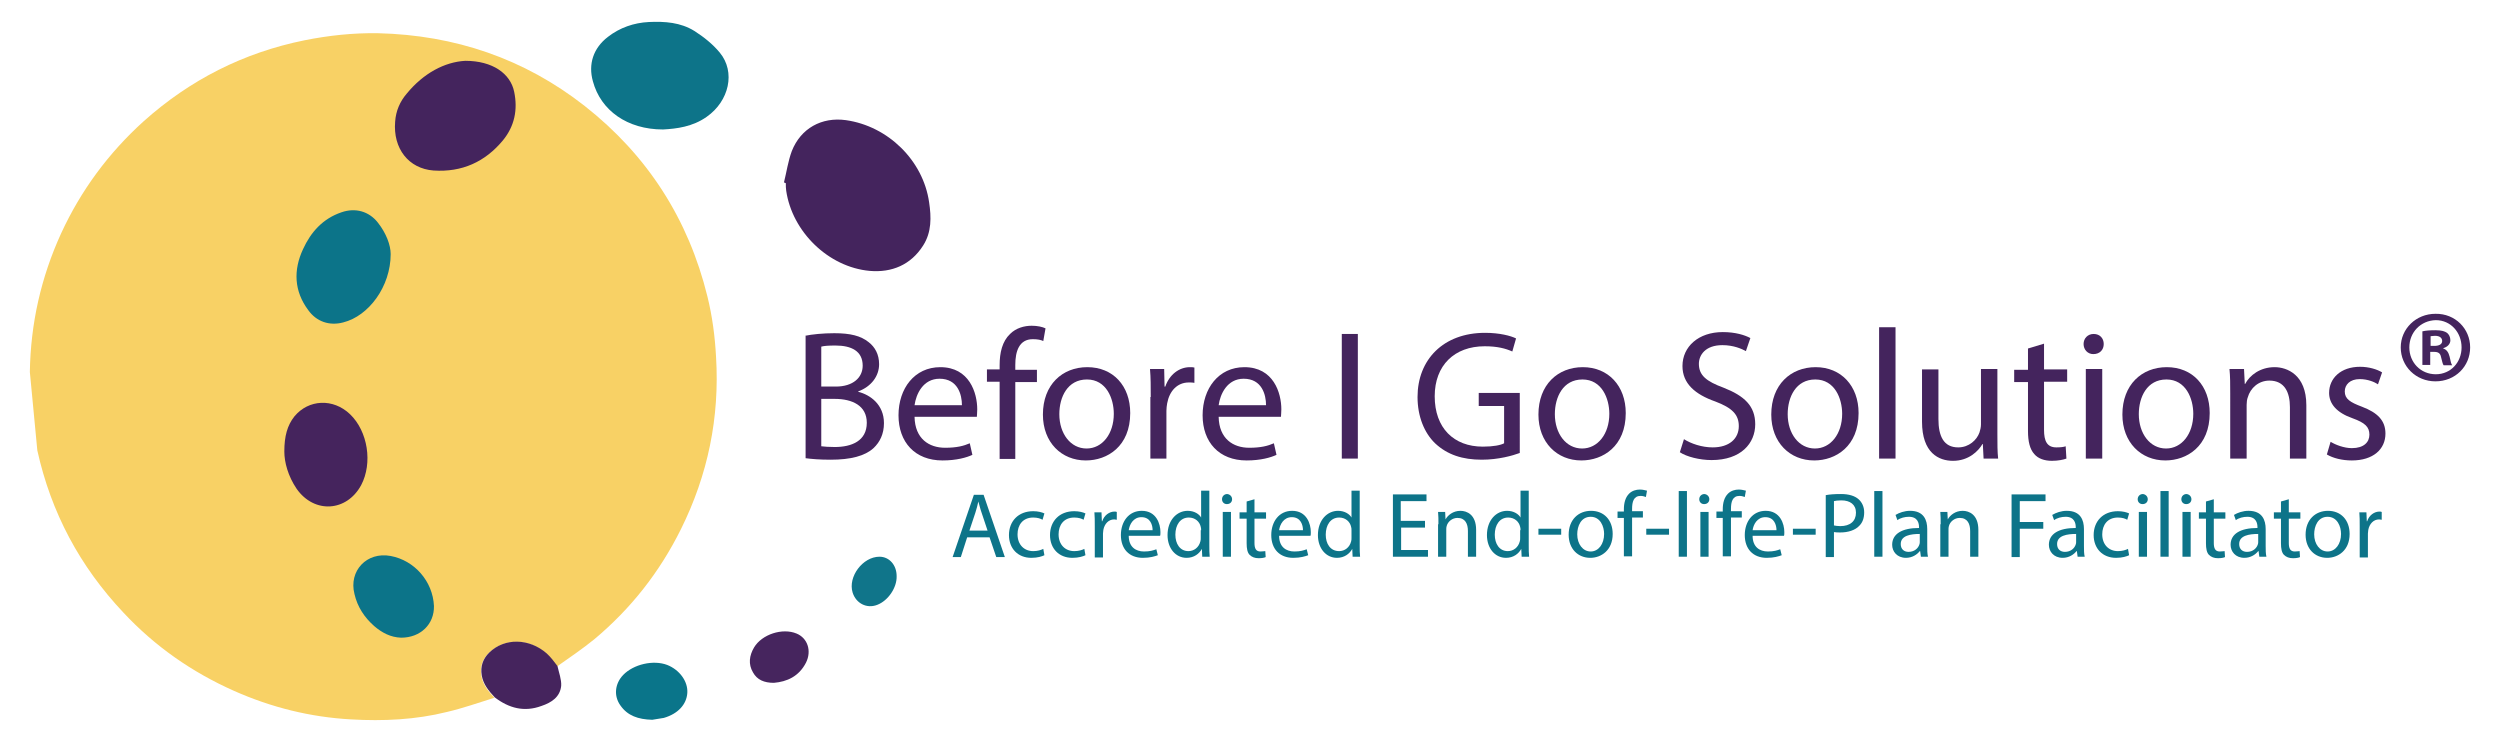 <?xml version="1.0" encoding="UTF-8"?>
<svg xmlns="http://www.w3.org/2000/svg" xmlns:xlink="http://www.w3.org/1999/xlink" version="1.1" id="Layer_1" x="0px" y="0px" viewBox="0 0 670 200" style="enable-background:new 0 0 670 200;" xml:space="preserve">
<style type="text/css">
	.st0{fill:none;}
	.st1{fill:#F8D165;}
	.st2{fill:#44245D;}
	.st3{fill:#0D7489;}
	.st4{fill:#45245D;}
	.st5{fill:#0A758A;}
	.st6{fill:#46255E;}
	.st7{fill:#10758A;}
	.st8{fill:#0C7489;}
	.st9{enable-background:new    ;}
</style>
<rect y="0" class="st0" width="670" height="200"></rect>
<path class="st1" d="M8,99.7c0.2-13,3-25.4,8.4-37.2C21.7,51,29.1,41,38.5,32.5c12.4-11.1,26.8-18.4,43.1-21.7  c6.5-1.3,13-2,19.7-1.9c20.6,0.5,39.2,6.8,55.4,19.5c16.8,13.2,27.8,30.3,32.9,51.1c1.3,5.3,2,10.6,2.3,16.1  c1,16.3-2.2,31.7-9.4,46.2c-5.7,11.5-13.4,21.3-23.2,29.5c-3.2,2.6-6.6,4.9-10,7.3c-1-1.1-1.8-2.4-2.9-3.4  c-4.6-4.2-11.2-4.2-15.4-0.2c-1.7,1.7-2.4,3.7-2,6.1c0.4,2.4,1.9,4.2,3.5,5.9c-4.2,1.3-8.4,2.8-12.7,3.8c-8.4,2.1-17.1,2.5-25.7,2  c-10.9-0.6-21.4-3.2-31.5-7.7c-11.2-5-21.1-11.9-29.5-20.9c-11.7-12.4-19.4-26.8-23.1-43.5"></path>
<path class="st1" d="M124.7,16.3c-5.5,0.3-11.2,3.2-15.6,8.7c-1.8,2.2-2.9,4.7-3.1,7.5c-0.5,7.2,3.6,12.6,10.3,13.1  c7.5,0.5,13.8-2.2,18.6-8.1c3.1-3.8,4-8.2,3-13C136.8,19.8,132,16.4,124.7,16.3z"></path>
<path class="st1" d="M104.7,68.1c0-2.4-1.2-5.6-3.4-8.4c-2.5-3.1-6.1-4.1-9.8-2.8c-5,1.7-8.2,5.3-10.3,9.9  c-2.6,5.7-2.4,11.2,1.4,16.3c2.3,3.1,5.7,4.3,9.4,3.3C98.8,84.7,104.7,76.8,104.7,68.1z"></path>
<path class="st1" d="M76.2,121c0.1,2.9,1,6.6,3.3,9.9c4.7,6.7,13.4,6.2,17.3-1c3.2-5.9,1.9-14.3-3-19c-4.5-4.3-11.1-4-14.9,0.6  C76.9,114,76.2,116.8,76.2,121z"></path>
<path class="st1" d="M107.5,170.9c5.2,0,8.9-3.6,8.7-8.5c-0.3-6.5-5.1-12.2-11.6-13.4c-6.4-1.2-11.3,4-9.7,10.2  c0.9,3.4,2.7,6.2,5.3,8.6C102.3,169.6,104.7,170.8,107.5,170.9z"></path>
<path class="st2" d="M210.1,48.9c0.7-2.8,1.1-5.7,2.1-8.4c2.4-6.1,8-9.2,14.5-8.3c11.3,1.6,20.7,10.8,22.3,22c0.6,4,0.7,8-1.6,11.6  c-3.3,5.2-8.4,7.3-14.3,6.8c-11.1-1-20.8-10.5-22.4-21.5c-0.1-0.6-0.1-1.3-0.1-2C210.4,49,210.2,48.9,210.1,48.9z"></path>
<path class="st3" d="M177.7,34.7c-9.6,0-16.7-5.1-18.8-12.9c-1.3-4.6,0.1-8.9,4-11.9c3.2-2.5,7-3.8,11-4c4.3-0.2,8.5,0.1,12.2,2.4  c2.5,1.6,4.9,3.5,6.8,5.8c4.3,5.2,2.5,13-3.5,17.2C185.6,34,181.3,34.5,177.7,34.7z"></path>
<path class="st4" d="M132.6,186.9c-1.6-1.7-3.1-3.5-3.5-5.9s0.3-4.4,2-6.1c4.1-4,10.7-3.9,15.4,0.2c1.1,1,2,2.2,2.9,3.4  c0.4,1.8,1.1,3.6,1,5.3c-0.3,3-2.6,4.5-5.3,5.4C140.5,190.9,136.4,189.8,132.6,186.9z"></path>
<path class="st5" d="M174.8,192.9c-3.8-0.1-6.6-1.1-8.5-3.8c-1.9-2.6-1.5-5.9,0.7-8.2c2.8-2.9,8.1-4.1,11.8-2.7  c3.3,1.3,5.6,4.4,5.4,7.5c-0.2,3.1-2.5,5.6-6.3,6.7C176.8,192.6,175.5,192.8,174.8,192.9z"></path>
<path class="st6" d="M207.4,183c-2.6,0-4.5-0.8-5.6-2.8c-1.3-2.2-1-4.5,0.3-6.7c2.1-3.5,7.6-5.3,11.4-3.7c2.9,1.2,4.1,4.6,2.5,7.8  C214.1,181.3,210.9,182.7,207.4,183z"></path>
<path class="st7" d="M235.7,149.2c2.6,0,4.6,2.2,4.6,5.2c0.1,3.1-2.3,6.6-5.2,7.7c-2.8,1.1-5.7-0.4-6.6-3.3  C227.2,154.6,231.2,149.2,235.7,149.2z"></path>
<path class="st2" d="M124.7,16.3c7.3,0,12.1,3.4,13.1,8.3c1,4.8,0.1,9.2-3,13c-4.8,5.8-11,8.6-18.6,8.1c-6.7-0.5-10.9-5.9-10.3-13.1  c0.2-2.9,1.3-5.4,3.1-7.5C113.5,19.6,119.2,16.6,124.7,16.3z"></path>
<path class="st8" d="M104.7,68.1c0,8.7-5.9,16.6-12.7,18.3c-3.7,1-7.2-0.2-9.4-3.3c-3.8-5.1-4-10.7-1.4-16.3  c2.1-4.6,5.3-8.2,10.3-9.9c3.7-1.3,7.4-0.3,9.8,2.8C103.5,62.5,104.7,65.7,104.7,68.1z"></path>
<path class="st4" d="M76.2,121c0-4.1,0.8-7,2.7-9.4c3.8-4.6,10.4-4.9,14.9-0.6c4.8,4.6,6.1,13.1,3,19c-3.9,7.2-12.6,7.7-17.3,1  C77.2,127.6,76.2,123.9,76.2,121z"></path>
<path class="st8" d="M107.5,170.9c-2.8-0.1-5.1-1.3-7.2-3.1c-2.6-2.3-4.5-5.1-5.3-8.6c-1.6-6.2,3.3-11.4,9.7-10.2  c6.4,1.2,11.3,6.8,11.6,13.4C116.4,167.3,112.7,170.9,107.5,170.9z"></path>
<g class="st9">
	<path class="st2" d="M215.7,90c1.9-0.4,4.9-0.7,7.9-0.7c4.3,0,7.1,0.7,9.2,2.4c1.7,1.3,2.8,3.3,2.8,5.9c0,3.2-2.1,6-5.6,7.3v0.1   c3.2,0.8,6.9,3.4,6.9,8.4c0,2.9-1.1,5.1-2.8,6.7c-2.3,2.1-6.1,3.1-11.5,3.1c-3,0-5.2-0.2-6.7-0.4V90z M220.1,103.6h3.9   c4.6,0,7.2-2.4,7.2-5.6c0-3.9-3-5.4-7.3-5.4c-2,0-3.1,0.1-3.8,0.3V103.6z M220.1,119.6c0.8,0.1,2.1,0.2,3.6,0.2   c4.5,0,8.6-1.6,8.6-6.5c0-4.6-3.9-6.4-8.6-6.4h-3.6V119.6z"></path>
	<path class="st2" d="M245.1,111.7c0.1,5.9,3.9,8.3,8.2,8.3c3.1,0,5-0.5,6.6-1.2l0.7,3.1c-1.5,0.7-4.2,1.5-8,1.5   c-7.4,0-11.8-4.9-11.8-12.1c0-7.2,4.3-12.9,11.2-12.9c7.8,0,9.9,6.9,9.9,11.3c0,0.9-0.1,1.6-0.1,2H245.1z M257.8,108.6   c0-2.8-1.1-7.1-6-7.1c-4.4,0-6.3,4.1-6.7,7.1H257.8z"></path>
	<path class="st2" d="M267.9,122.9v-20.6h-3.4v-3.3h3.4v-1.1c0-3.4,0.7-6.4,2.8-8.4c1.6-1.6,3.8-2.2,5.8-2.2c1.5,0,2.9,0.3,3.7,0.7   l-0.6,3.4c-0.6-0.3-1.5-0.5-2.8-0.5c-3.7,0-4.7,3.3-4.7,6.9v1.3h5.8v3.3h-5.8v20.6H267.9z"></path>
	<path class="st2" d="M302.9,110.7c0,8.9-6.1,12.7-11.9,12.7c-6.5,0-11.5-4.8-11.5-12.3c0-8,5.2-12.7,11.9-12.7   C298.3,98.4,302.9,103.4,302.9,110.7z M283.9,111c0,5.2,3,9.2,7.3,9.2c4.2,0,7.3-3.9,7.3-9.3c0-4.1-2-9.2-7.2-9.2   S283.9,106.4,283.9,111z"></path>
	<path class="st2" d="M308.4,106.4c0-2.8,0-5.2-0.2-7.5h3.8l0.1,4.7h0.2c1.1-3.2,3.7-5.2,6.6-5.2c0.5,0,0.8,0,1.2,0.1v4.1   c-0.4-0.1-0.9-0.1-1.5-0.1c-3.1,0-5.2,2.3-5.8,5.6c-0.1,0.6-0.2,1.3-0.2,2v12.8h-4.3V106.4z"></path>
	<path class="st2" d="M326.6,111.7c0.1,5.9,3.9,8.3,8.2,8.3c3.1,0,5-0.5,6.6-1.2l0.7,3.1c-1.5,0.7-4.2,1.5-8,1.5   c-7.4,0-11.8-4.9-11.8-12.1c0-7.2,4.3-12.9,11.2-12.9c7.8,0,9.9,6.9,9.9,11.3c0,0.9-0.1,1.6-0.1,2H326.6z M339.3,108.6   c0-2.8-1.1-7.1-6-7.1c-4.4,0-6.3,4.1-6.7,7.1H339.3z"></path>
	<path class="st2" d="M363.9,89.5v33.4h-4.3V89.5H363.9z"></path>
	<path class="st2" d="M407.3,121.4c-1.9,0.7-5.7,1.8-10.2,1.8c-5.1,0-9.2-1.3-12.5-4.4c-2.9-2.8-4.7-7.2-4.7-12.4   c0-10,6.9-17.2,18.1-17.2c3.9,0,6.9,0.8,8.3,1.5l-1,3.5c-1.8-0.8-4-1.4-7.4-1.4c-8.1,0-13.4,5.1-13.4,13.4   c0,8.5,5.1,13.5,12.9,13.5c2.8,0,4.8-0.4,5.7-0.9v-10h-6.8v-3.5h11V121.4z"></path>
	<path class="st2" d="M435.7,110.7c0,8.9-6.1,12.7-11.9,12.7c-6.5,0-11.5-4.8-11.5-12.3c0-8,5.2-12.7,11.9-12.7   C431,98.4,435.7,103.4,435.7,110.7z M416.7,111c0,5.2,3,9.2,7.3,9.2c4.2,0,7.3-3.9,7.3-9.3c0-4.1-2-9.2-7.2-9.2   S416.7,106.4,416.7,111z"></path>
	<path class="st2" d="M451.3,117.7c1.9,1.2,4.8,2.2,7.7,2.2c4.4,0,7-2.3,7-5.7c0-3.1-1.8-4.9-6.3-6.6c-5.4-1.9-8.8-4.8-8.8-9.5   c0-5.2,4.3-9.1,10.8-9.1c3.4,0,5.9,0.8,7.4,1.6l-1.2,3.5c-1.1-0.6-3.3-1.6-6.3-1.6c-4.6,0-6.3,2.7-6.3,5c0,3.1,2,4.7,6.6,6.4   c5.6,2.2,8.5,4.9,8.5,9.8c0,5.1-3.8,9.6-11.7,9.6c-3.2,0-6.7-0.9-8.5-2.1L451.3,117.7z"></path>
	<path class="st2" d="M498.1,110.7c0,8.9-6.1,12.7-11.9,12.7c-6.5,0-11.5-4.8-11.5-12.3c0-8,5.2-12.7,11.9-12.7   C493.4,98.4,498.1,103.4,498.1,110.7z M479.1,111c0,5.2,3,9.2,7.3,9.2c4.2,0,7.3-3.9,7.3-9.3c0-4.1-2-9.2-7.2-9.2   S479.1,106.4,479.1,111z"></path>
	<path class="st2" d="M503.6,87.7h4.4v35.2h-4.4V87.7z"></path>
	<path class="st2" d="M535.3,116.4c0,2.5,0,4.7,0.2,6.5h-3.9l-0.2-3.9h-0.1c-1.1,1.9-3.7,4.5-7.9,4.5c-3.8,0-8.3-2.1-8.3-10.5v-14   h4.4v13.3c0,4.6,1.4,7.6,5.3,7.6c2.9,0,5-2,5.7-4c0.2-0.6,0.4-1.4,0.4-2.2V98.9h4.4V116.4z"></path>
	<path class="st2" d="M547.8,92.1v6.9h6.2v3.3h-6.2v12.9c0,3,0.8,4.7,3.3,4.7c1.1,0,2-0.1,2.5-0.3l0.2,3.3c-0.8,0.3-2.2,0.6-3.9,0.6   c-2,0-3.7-0.6-4.7-1.8c-1.2-1.3-1.7-3.4-1.7-6.2v-13.1h-3.7v-3.3h3.7v-5.7L547.8,92.1z"></path>
	<path class="st2" d="M563.8,92.2c0,1.5-1,2.7-2.8,2.7c-1.5,0-2.6-1.2-2.6-2.7c0-1.5,1.1-2.7,2.7-2.7   C562.8,89.5,563.8,90.7,563.8,92.2z M559,122.9v-24h4.4v24H559z"></path>
	<path class="st2" d="M592.2,110.7c0,8.9-6.1,12.7-11.9,12.7c-6.5,0-11.5-4.8-11.5-12.3c0-8,5.2-12.7,11.9-12.7   C587.6,98.4,592.2,103.4,592.2,110.7z M573.2,111c0,5.2,3,9.2,7.3,9.2c4.2,0,7.3-3.9,7.3-9.3c0-4.1-2-9.2-7.2-9.2   S573.2,106.4,573.2,111z"></path>
	<path class="st2" d="M597.7,105.4c0-2.5,0-4.5-0.2-6.5h3.9l0.2,4h0.1c1.2-2.3,4-4.5,7.9-4.5c3.3,0,8.5,2,8.5,10.2v14.3h-4.4v-13.8   c0-3.9-1.4-7.1-5.5-7.1c-2.9,0-5.1,2-5.8,4.5c-0.2,0.5-0.3,1.3-0.3,2v14.4h-4.4V105.4z"></path>
	<path class="st2" d="M624.6,118.4c1.3,0.8,3.6,1.7,5.7,1.7c3.2,0,4.7-1.6,4.7-3.6c0-2.1-1.2-3.2-4.5-4.4c-4.3-1.5-6.3-3.9-6.3-6.8   c0-3.9,3.1-7,8.3-7c2.4,0,4.6,0.7,5.9,1.5l-1.1,3.2c-0.9-0.6-2.7-1.4-4.9-1.4c-2.6,0-4,1.5-4,3.3c0,2,1.4,2.9,4.6,4.1   c4.2,1.6,6.3,3.7,6.3,7.2c0,4.2-3.3,7.2-9,7.2c-2.6,0-5-0.6-6.7-1.6L624.6,118.4z"></path>
</g>
<g class="st9">
	<path class="st3" d="M259.2,144l-1.7,5.3h-2.2l5.7-16.7h2.6l5.7,16.7H267l-1.8-5.3H259.2z M264.7,142.3l-1.6-4.8   c-0.4-1.1-0.6-2.1-0.9-3.1h0c-0.2,1-0.5,2-0.8,3l-1.6,4.8H264.7z"></path>
	<path class="st3" d="M279.9,148.8c-0.6,0.3-1.8,0.7-3.5,0.7c-3.6,0-6-2.5-6-6.1c0-3.7,2.5-6.4,6.5-6.4c1.3,0,2.4,0.3,3,0.6   l-0.5,1.7c-0.5-0.3-1.3-0.6-2.5-0.6c-2.8,0-4.2,2-4.2,4.5c0,2.8,1.8,4.5,4.2,4.5c1.2,0,2.1-0.3,2.7-0.6L279.9,148.8z"></path>
	<path class="st3" d="M290.9,148.8c-0.6,0.3-1.8,0.7-3.5,0.7c-3.6,0-6-2.5-6-6.1c0-3.7,2.5-6.4,6.5-6.4c1.3,0,2.4,0.3,3,0.6   l-0.5,1.7c-0.5-0.3-1.3-0.6-2.5-0.6c-2.8,0-4.2,2-4.2,4.5c0,2.8,1.8,4.5,4.2,4.5c1.2,0,2.1-0.3,2.7-0.6L290.9,148.8z"></path>
	<path class="st3" d="M293.4,141c0-1.4,0-2.6-0.1-3.7h1.9l0.1,2.4h0.1c0.5-1.6,1.9-2.6,3.3-2.6c0.2,0,0.4,0,0.6,0.1v2.1   c-0.2,0-0.4-0.1-0.7-0.1c-1.5,0-2.6,1.2-2.9,2.8c0,0.3-0.1,0.6-0.1,1v6.4h-2.2V141z"></path>
	<path class="st3" d="M302.5,143.6c0,3,1.9,4.2,4.1,4.2c1.6,0,2.5-0.3,3.3-0.6l0.4,1.6c-0.8,0.3-2.1,0.7-4,0.7   c-3.7,0-5.9-2.4-5.9-6.1c0-3.6,2.1-6.5,5.6-6.5c3.9,0,5,3.5,5,5.7c0,0.4,0,0.8-0.1,1H302.5z M308.9,142.1c0-1.4-0.6-3.5-3-3.5   c-2.2,0-3.2,2-3.4,3.5H308.9z"></path>
	<path class="st3" d="M324.1,131.6v14.5c0,1.1,0,2.3,0.1,3.1h-2l-0.1-2.1h0c-0.7,1.3-2.1,2.4-4.1,2.4c-2.9,0-5.1-2.5-5.1-6.1   c0-4,2.5-6.5,5.4-6.5c1.8,0,3.1,0.9,3.6,1.8h0v-7.2H324.1z M321.9,142.1c0-0.3,0-0.6-0.1-0.9c-0.3-1.4-1.5-2.5-3.2-2.5   c-2.3,0-3.6,2-3.6,4.6c0,2.4,1.2,4.4,3.5,4.4c1.5,0,2.8-1,3.2-2.6c0.1-0.3,0.1-0.6,0.1-0.9V142.1z"></path>
	<path class="st3" d="M330.2,133.8c0,0.7-0.5,1.3-1.4,1.3c-0.8,0-1.3-0.6-1.3-1.3c0-0.8,0.6-1.4,1.4-1.4   C329.7,132.5,330.2,133.1,330.2,133.8z M327.7,149.2v-12h2.2v12H327.7z"></path>
	<path class="st3" d="M336.2,133.8v3.5h3.1v1.7h-3.1v6.5c0,1.5,0.4,2.3,1.6,2.3c0.6,0,1-0.1,1.3-0.1l0.1,1.6   c-0.4,0.2-1.1,0.3-1.9,0.3c-1,0-1.8-0.3-2.4-0.9c-0.6-0.6-0.8-1.7-0.8-3.1v-6.6h-1.9v-1.7h1.9v-2.9L336.2,133.8z"></path>
	<path class="st3" d="M342.8,143.6c0,3,1.9,4.2,4.1,4.2c1.6,0,2.5-0.3,3.3-0.6l0.4,1.6c-0.8,0.3-2.1,0.7-4,0.7   c-3.7,0-5.9-2.4-5.9-6.1c0-3.6,2.1-6.5,5.6-6.5c3.9,0,5,3.5,5,5.7c0,0.4,0,0.8-0.1,1H342.8z M349.2,142.1c0-1.4-0.6-3.5-3-3.5   c-2.2,0-3.2,2-3.4,3.5H349.2z"></path>
	<path class="st3" d="M364.4,131.6v14.5c0,1.1,0,2.3,0.1,3.1h-2l-0.1-2.1h0c-0.7,1.3-2.1,2.4-4.1,2.4c-2.9,0-5.1-2.5-5.1-6.1   c0-4,2.5-6.5,5.4-6.5c1.8,0,3.1,0.9,3.6,1.8h0v-7.2H364.4z M362.2,142.1c0-0.3,0-0.6-0.1-0.9c-0.3-1.4-1.5-2.5-3.2-2.5   c-2.3,0-3.6,2-3.6,4.6c0,2.4,1.2,4.4,3.6,4.4c1.5,0,2.8-1,3.2-2.6c0.1-0.3,0.1-0.6,0.1-0.9V142.1z"></path>
	<path class="st3" d="M382,141.4h-6.5v6h7.2v1.8h-9.4v-16.7h9v1.8h-6.9v5.3h6.5V141.4z"></path>
	<path class="st3" d="M385.5,140.5c0-1.2,0-2.3-0.1-3.3h1.9l0.1,2h0c0.6-1.1,2-2.3,4-2.3c1.7,0,4.2,1,4.2,5.1v7.2h-2.2v-6.9   c0-1.9-0.7-3.5-2.8-3.5c-1.4,0-2.6,1-2.9,2.2c-0.1,0.3-0.1,0.6-0.1,1v7.2h-2.2V140.5z"></path>
	<path class="st3" d="M409.7,131.6v14.5c0,1.1,0,2.3,0.1,3.1h-2l-0.1-2.1h0c-0.7,1.3-2.1,2.4-4.1,2.4c-2.9,0-5.1-2.5-5.1-6.1   c0-4,2.5-6.5,5.4-6.5c1.8,0,3.1,0.9,3.6,1.8h0v-7.2H409.7z M407.5,142.1c0-0.3,0-0.6-0.1-0.9c-0.3-1.4-1.5-2.5-3.2-2.5   c-2.3,0-3.6,2-3.6,4.6c0,2.4,1.2,4.4,3.5,4.4c1.5,0,2.8-1,3.2-2.6c0.1-0.3,0.1-0.6,0.1-0.9V142.1z"></path>
	<path class="st3" d="M418.4,141.7v1.6h-6.1v-1.6H418.4z"></path>
	<path class="st3" d="M432.2,143.1c0,4.4-3.1,6.4-6,6.4c-3.3,0-5.8-2.4-5.8-6.2c0-4,2.6-6.4,6-6.4   C429.9,136.9,432.2,139.4,432.2,143.1z M422.7,143.2c0,2.6,1.5,4.6,3.6,4.6c2.1,0,3.6-2,3.6-4.7c0-2-1-4.6-3.6-4.6   S422.7,141,422.7,143.2z"></path>
	<path class="st3" d="M435.2,149.2v-10.4h-1.7v-1.7h1.7v-0.6c0-1.7,0.4-3.2,1.4-4.2c0.8-0.8,1.9-1.1,2.9-1.1c0.8,0,1.4,0.2,1.9,0.3   l-0.3,1.7c-0.3-0.1-0.8-0.3-1.4-0.3c-1.9,0-2.3,1.6-2.3,3.5v0.6h2.9v1.7h-2.9v10.4H435.2z"></path>
	<path class="st3" d="M447.3,141.7v1.6h-6.1v-1.6H447.3z"></path>
	<path class="st3" d="M449.9,131.6h2.2v17.6h-2.2V131.6z"></path>
	<path class="st3" d="M458.1,133.8c0,0.7-0.5,1.3-1.4,1.3c-0.8,0-1.3-0.6-1.3-1.3c0-0.8,0.6-1.4,1.4-1.4   C457.6,132.5,458.1,133.1,458.1,133.8z M455.7,149.2v-12h2.2v12H455.7z"></path>
	<path class="st3" d="M461.7,149.2v-10.4h-1.7v-1.7h1.7v-0.6c0-1.7,0.4-3.2,1.4-4.2c0.8-0.8,1.9-1.1,2.9-1.1c0.8,0,1.4,0.2,1.9,0.3   l-0.3,1.7c-0.3-0.1-0.8-0.3-1.4-0.3c-1.9,0-2.3,1.6-2.3,3.5v0.6h2.9v1.7h-2.9v10.4H461.7z"></path>
	<path class="st3" d="M469.7,143.6c0,3,1.9,4.2,4.1,4.2c1.6,0,2.5-0.3,3.3-0.6l0.4,1.6c-0.8,0.3-2.1,0.7-4,0.7   c-3.7,0-5.9-2.4-5.9-6.1c0-3.6,2.1-6.5,5.6-6.5c3.9,0,5,3.5,5,5.7c0,0.4,0,0.8-0.1,1H469.7z M476.1,142.1c0-1.4-0.6-3.5-3-3.5   c-2.2,0-3.2,2-3.4,3.5H476.1z"></path>
	<path class="st3" d="M486.6,141.7v1.6h-6.1v-1.6H486.6z"></path>
	<path class="st3" d="M489.3,132.7c1-0.2,2.4-0.3,4.1-0.3c2.1,0,3.7,0.5,4.7,1.4c0.9,0.8,1.5,2,1.5,3.5c0,1.5-0.4,2.7-1.3,3.6   c-1.1,1.2-3,1.8-5.1,1.8c-0.6,0-1.2,0-1.7-0.1v6.7h-2.2V132.7z M491.4,140.8c0.5,0.1,1.1,0.2,1.8,0.2c2.6,0,4.2-1.3,4.2-3.6   c0-2.2-1.6-3.3-3.9-3.3c-0.9,0-1.7,0.1-2,0.2V140.8z"></path>
	<path class="st3" d="M502.3,131.6h2.2v17.6h-2.2V131.6z"></path>
	<path class="st3" d="M514.8,149.2l-0.2-1.5h-0.1c-0.7,0.9-2,1.8-3.7,1.8c-2.4,0-3.7-1.7-3.7-3.5c0-2.9,2.6-4.5,7.2-4.5v-0.2   c0-1-0.3-2.8-2.7-2.8c-1.1,0-2.3,0.3-3.1,0.9l-0.5-1.4c1-0.6,2.4-1.1,3.9-1.1c3.7,0,4.6,2.5,4.6,4.9v4.5c0,1,0,2.1,0.2,2.9H514.8z    M514.5,143.1c-2.4,0-5.1,0.4-5.1,2.7c0,1.4,0.9,2.1,2.1,2.1c1.6,0,2.6-1,2.9-2c0.1-0.2,0.1-0.5,0.1-0.7V143.1z"></path>
	<path class="st3" d="M520.1,140.5c0-1.2,0-2.3-0.1-3.3h1.9l0.1,2h0c0.6-1.1,2-2.3,4-2.3c1.7,0,4.2,1,4.2,5.1v7.2h-2.2v-6.9   c0-1.9-0.7-3.5-2.8-3.5c-1.4,0-2.6,1-2.9,2.2c-0.1,0.3-0.1,0.6-0.1,1v7.2h-2.2V140.5z"></path>
	<path class="st3" d="M539.2,132.5h9v1.8h-6.9v5.6h6.3v1.8h-6.3v7.6h-2.2V132.5z"></path>
	<path class="st3" d="M556.8,149.2l-0.2-1.5h-0.1c-0.7,0.9-2,1.8-3.7,1.8c-2.4,0-3.7-1.7-3.7-3.5c0-2.9,2.6-4.5,7.2-4.5v-0.2   c0-1-0.3-2.8-2.7-2.8c-1.1,0-2.3,0.3-3.1,0.9L550,138c1-0.6,2.4-1.1,3.9-1.1c3.7,0,4.6,2.5,4.6,4.9v4.5c0,1,0,2.1,0.2,2.9H556.8z    M556.4,143.1c-2.4,0-5.1,0.4-5.1,2.7c0,1.4,0.9,2.1,2.1,2.1c1.6,0,2.6-1,2.9-2c0.1-0.2,0.1-0.5,0.1-0.7V143.1z"></path>
	<path class="st3" d="M570.6,148.8c-0.6,0.3-1.8,0.7-3.5,0.7c-3.6,0-6-2.5-6-6.1c0-3.7,2.5-6.4,6.5-6.4c1.3,0,2.4,0.3,3,0.6   l-0.5,1.7c-0.5-0.3-1.3-0.6-2.5-0.6c-2.8,0-4.2,2-4.2,4.5c0,2.8,1.8,4.5,4.2,4.5c1.2,0,2.1-0.3,2.7-0.6L570.6,148.8z"></path>
	<path class="st3" d="M575.6,133.8c0,0.7-0.5,1.3-1.4,1.3c-0.8,0-1.3-0.6-1.3-1.3c0-0.8,0.6-1.4,1.4-1.4   C575.1,132.5,575.6,133.1,575.6,133.8z M573.2,149.2v-12h2.2v12H573.2z"></path>
	<path class="st3" d="M579,131.6h2.2v17.6H579V131.6z"></path>
	<path class="st3" d="M587.3,133.8c0,0.7-0.5,1.3-1.4,1.3c-0.8,0-1.3-0.6-1.3-1.3c0-0.8,0.6-1.4,1.4-1.4   C586.8,132.5,587.3,133.1,587.3,133.8z M584.9,149.2v-12h2.2v12H584.9z"></path>
	<path class="st3" d="M593.3,133.8v3.5h3.1v1.7h-3.1v6.5c0,1.5,0.4,2.3,1.6,2.3c0.6,0,1-0.1,1.3-0.1l0.1,1.6   c-0.4,0.2-1.1,0.3-1.9,0.3c-1,0-1.8-0.3-2.4-0.9c-0.6-0.6-0.8-1.7-0.8-3.1v-6.6h-1.9v-1.7h1.9v-2.9L593.3,133.8z"></path>
	<path class="st3" d="M605.5,149.2l-0.2-1.5h-0.1c-0.7,0.9-2,1.8-3.7,1.8c-2.4,0-3.7-1.7-3.7-3.5c0-2.9,2.6-4.5,7.2-4.5v-0.2   c0-1-0.3-2.8-2.7-2.8c-1.1,0-2.3,0.3-3.1,0.9l-0.5-1.4c1-0.6,2.4-1.1,3.9-1.1c3.7,0,4.6,2.5,4.6,4.9v4.5c0,1,0,2.1,0.2,2.9H605.5z    M605.2,143.1c-2.4,0-5.1,0.4-5.1,2.7c0,1.4,0.9,2.1,2.1,2.1c1.6,0,2.6-1,2.9-2c0.1-0.2,0.1-0.5,0.1-0.7V143.1z"></path>
	<path class="st3" d="M613.4,133.8v3.5h3.1v1.7h-3.1v6.5c0,1.5,0.4,2.3,1.6,2.3c0.6,0,1-0.1,1.3-0.1l0.1,1.6   c-0.4,0.2-1.1,0.3-1.9,0.3c-1,0-1.8-0.3-2.4-0.9c-0.6-0.6-0.8-1.7-0.8-3.1v-6.6h-1.9v-1.7h1.9v-2.9L613.4,133.8z"></path>
	<path class="st3" d="M629.7,143.1c0,4.4-3.1,6.4-6,6.4c-3.3,0-5.8-2.4-5.8-6.2c0-4,2.6-6.4,6-6.4   C627.4,136.9,629.7,139.4,629.7,143.1z M620.2,143.2c0,2.6,1.5,4.6,3.6,4.6c2.1,0,3.6-2,3.6-4.7c0-2-1-4.6-3.6-4.6   S620.2,141,620.2,143.2z"></path>
	<path class="st3" d="M632.4,141c0-1.4,0-2.6-0.1-3.7h1.9l0.1,2.4h0.1c0.5-1.6,1.9-2.6,3.3-2.6c0.2,0,0.4,0,0.6,0.1v2.1   c-0.2,0-0.4-0.1-0.7-0.1c-1.5,0-2.6,1.2-2.9,2.8c0,0.3-0.1,0.6-0.1,1v6.4h-2.2V141z"></path>
</g>
<g class="st9">
	<path class="st2" d="M662,93.1c0,5.1-4,9.1-9.3,9.1c-5.2,0-9.3-4-9.3-9.1c0-5,4.1-9,9.3-9C658,84,662,88.1,662,93.1z M645.7,93.1   c0,4,3,7.2,7.1,7.2c4,0,6.9-3.2,6.9-7.2c0-4-2.9-7.3-6.9-7.3C648.7,85.9,645.7,89.1,645.7,93.1z M651.3,97.8h-2.1v-9   c0.8-0.2,2-0.3,3.5-0.3c1.7,0,2.5,0.3,3.1,0.7c0.5,0.4,0.9,1.1,0.9,2c0,1-0.8,1.8-1.9,2.1v0.1c0.9,0.3,1.4,1,1.7,2.2   c0.3,1.4,0.4,1.9,0.7,2.3h-2.3c-0.3-0.3-0.4-1.2-0.7-2.2c-0.2-1-0.7-1.4-1.9-1.4h-1V97.8z M651.4,92.7h1c1.2,0,2.1-0.4,2.1-1.3   c0-0.8-0.6-1.4-1.9-1.4c-0.6,0-0.9,0.1-1.2,0.1V92.7z"></path>
</g>
</svg>
